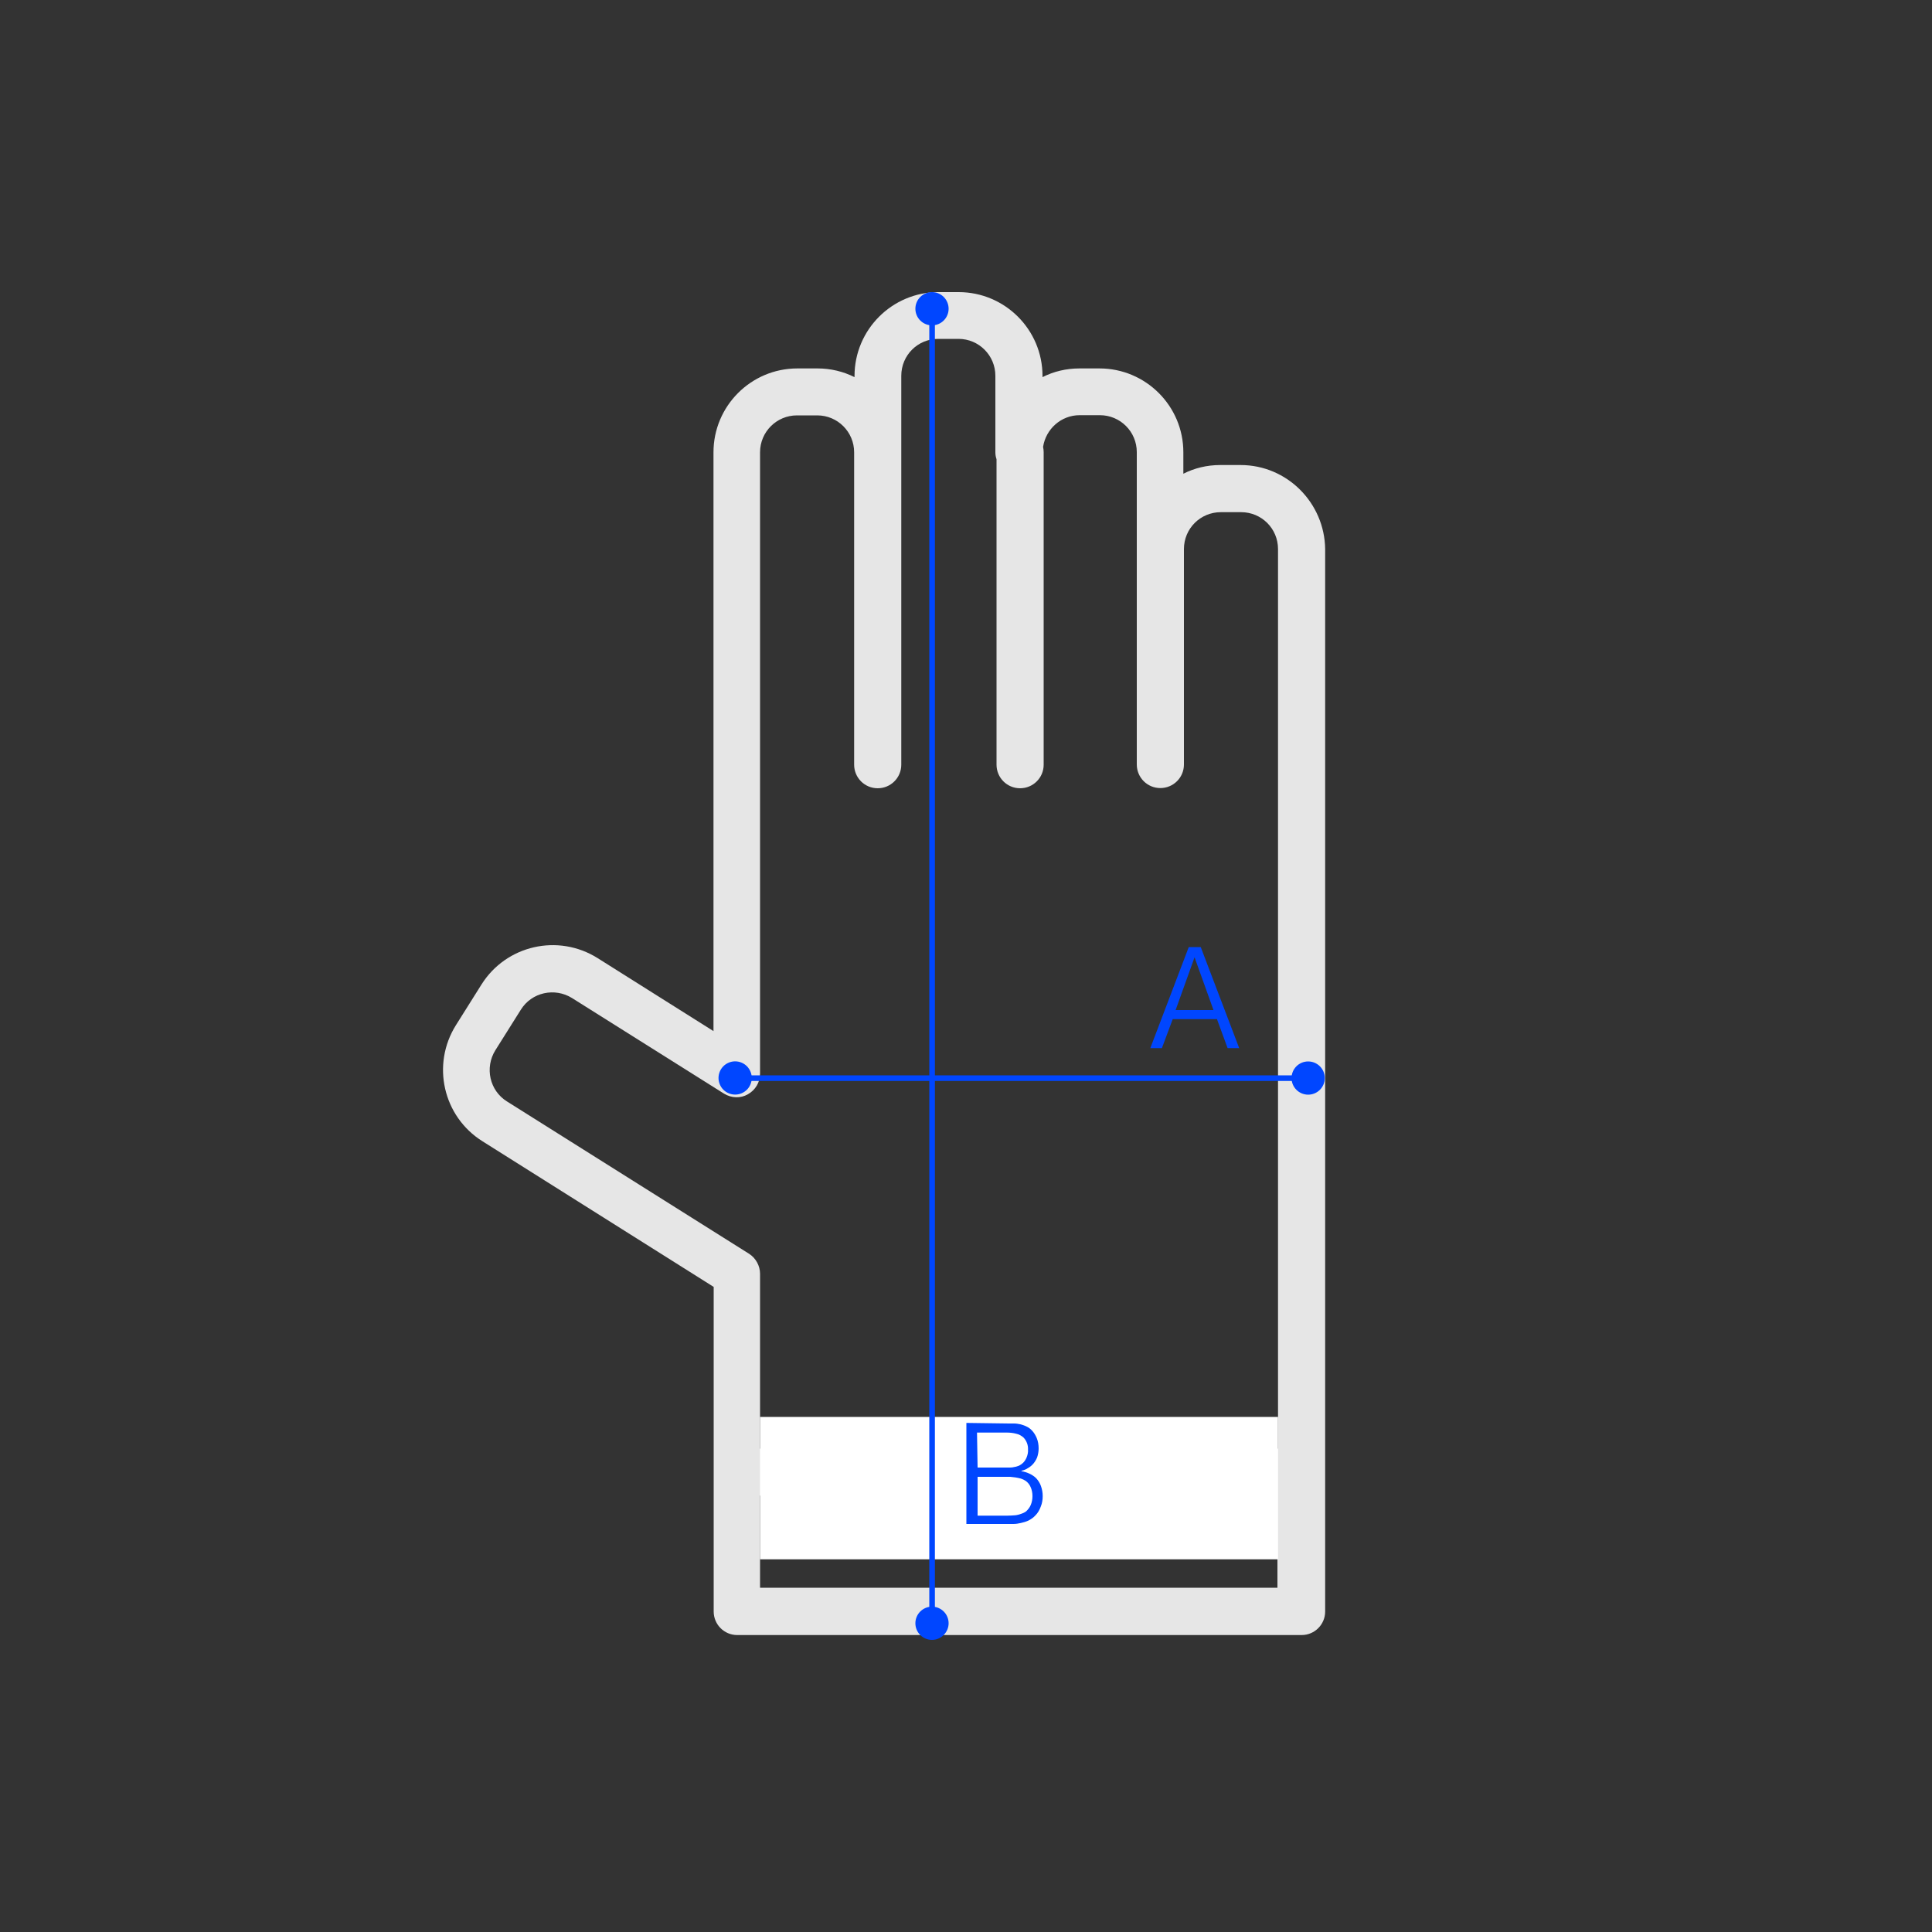 <?xml version="1.0" encoding="utf-8"?>
<!-- Generator: Adobe Illustrator 26.0.1, SVG Export Plug-In . SVG Version: 6.00 Build 0)  -->
<svg version="1.1" id="Layer_1" xmlns="http://www.w3.org/2000/svg" xmlns:xlink="http://www.w3.org/1999/xlink" x="0px" y="0px"
	 viewBox="0 0 1000 1000" style="enable-background:new 0 0 1000 1000;" xml:space="preserve">
<rect x="0" y="0" width="1000" height="1000" fill="#333333" stroke="none"/>
<style type="text/css">
	.st0{fill:#E6E6E6;}
	.st1{fill:#FFFFFF;}
	.st2{fill:#0046FF;}
</style>
<g>
	<path class="st0" d="M642.1,240.7h-10.5c-6.9,0-13.4,1.6-19.1,4.5v-11.1c0-24-19.5-43.4-43.4-43.4h-10.4c-6.9,0-13.4,1.6-19.1,4.5
		v-0.6c0-24-19.5-43.4-43.4-43.4h-10.5c-24,0-43.4,19.5-43.4,43.4v0.6c-5.8-2.9-12.3-4.5-19.1-4.5h-10.5c-24,0-43.4,19.5-43.4,43.4
		v299.6l-60-37.8c-20.4-12.8-47.3-6.7-60.1,13.7l-13.2,21c-12.8,20.4-6.7,47.3,13.7,60.1l119.7,75.4v168c0,6.7,5.4,12.2,12.2,12.2
		h292.1c6.7,0,12.2-5.4,12.2-12.2V284.2C685.6,260.3,666.2,240.7,642.1,240.7z M262.4,570.1c-9-5.6-11.6-17.5-6-26.5l13.2-21
		c5.6-9,17.5-11.6,26.5-6l78.7,49.5c3.8,2.3,8.5,2.5,12.3,0.3c3.9-2.2,6.3-6.2,6.3-10.7V234.1c0-10.6,8.6-19.1,19.1-19.1H423
		c10.6,0,19.1,8.6,19.1,19.1v161.7c0,6.7,5.4,12.2,12.2,12.2c6.7,0,12.2-5.4,12.2-12.2V234.1v-39.6c0-10.6,8.5-19.1,19.1-19.1h10.5
		c10.6,0,19.1,8.6,19.1,19.1v39.6c0,1.3,0.2,2.4,0.6,3.6v158.1c0,6.7,5.4,12.2,12.2,12.2c6.7,0,12.2-5.4,12.2-12.2V234.1
		c0-0.9-0.1-1.8-0.3-2.8c1.4-9.2,9.3-16.4,18.9-16.4h10.5c10.6,0,19.1,8.6,19.1,19.1v45.4v4.7v111.6c0,6.7,5.4,12.2,12.2,12.2
		c6.7,0,12.2-5.4,12.2-12.2V284.2c0-10.6,8.5-19.1,19.1-19.1h10.5c10.6,0,19.1,8.5,19.1,19.1v465.6H393.4v-90.5
		c0-4.1-2.2-8.1-5.6-10.3L262.4,570.1z M393.4,821.8v-47.7h267.8v47.7H393.4z"/>
	<rect x="393.4" y="733.4" class="st1" width="268.1" height="73.7"/>
	<path class="st2" d="M601.4,542.5h-6l19.9-52.3h6.2l19.9,52.3h-6l-5.5-15H607L601.4,542.5z M628.1,522.8l-9.8-27.3l-9.8,27.3H628.1
		z"/>
	<path class="st2" d="M522.3,736.8h2.7c1,0,2.1,0.2,3.1,0.4c1.1,0.3,2.1,0.6,3.1,1.1c1.1,0.5,2.1,1.2,2.9,2.1
		c1.1,1.1,1.9,2.5,2.5,3.9c0.7,1.7,1,3.6,1,5.4c0,1.6-0.3,3.2-0.8,4.7c-0.6,1.4-1.4,2.7-2.5,3.8c-0.9,0.9-2,1.6-3.1,2.2
		c-0.8,0.4-1.7,0.7-2.5,0.9v0.2c1.4,0.2,2.7,0.6,4,1.2c1.3,0.6,2.6,1.4,3.6,2.4c1.1,1.2,2,2.6,2.5,4.1c0.6,1.7,0.9,3.4,0.9,5.2
		c0,1.9-0.3,3.7-1,5.4c-0.6,1.7-1.5,3.3-2.8,4.6c-1,1.1-2.2,1.9-3.5,2.6c-1.3,0.6-2.6,1-4,1.3c-1.3,0.3-2.6,0.5-3.9,0.5h-3.1h-21.2
		v-52.3L522.3,736.8z M506,759.6h16.8c0.8,0,1.5-0.1,2.3-0.3c0.8-0.1,1.6-0.4,2.4-0.7c0.8-0.4,1.5-0.9,2.1-1.5
		c0.8-0.8,1.4-1.8,1.8-2.8c0.5-1.3,0.8-2.6,0.7-4c0.1-2.3-0.7-4.5-2.3-6.2c-1.1-1-2.4-1.7-3.8-2c-1.5-0.4-3.1-0.6-4.7-0.6h-15.6
		L506,759.6z M506,784.5h15.4c1.4,0,2.7-0.1,4.1-0.2c1-0.1,2-0.4,2.9-0.7c0.7-0.2,1.3-0.5,1.9-0.8c0.4-0.2,0.7-0.4,1-0.7
		c0.9-0.9,1.7-1.9,2.2-3.1c0.6-1.4,0.9-3,0.9-4.6c0-1.7-0.3-3.3-1-4.8c-0.5-1.2-1.4-2.3-2.5-3.1c-0.8-0.5-1.6-0.9-2.5-1.2
		c-1-0.2-1.9-0.5-2.9-0.6c-0.9-0.1-1.7-0.2-2.6-0.3H506L506,784.5z"/>
	<rect x="379.9" y="556.6" class="st2" width="297.7" height="2.9"/>
	
		<ellipse transform="matrix(0.924 -0.383 0.383 0.924 -184.605 188.019)" class="st2" cx="380.3" cy="558" rx="8.6" ry="8.6"/>
	<circle class="st2" cx="677.1" cy="558" r="8.6"/>
	<rect x="481" y="159.4" class="st2" width="2.9" height="681.2"/>
	<path class="st2" d="M473.8,159.8c0-4.8,3.9-8.6,8.6-8.6c4.8,0,8.6,3.9,8.6,8.6c0,4.8-3.9,8.6-8.6,8.6S473.8,164.6,473.8,159.8
		L473.8,159.8z"/>
	<path class="st2" d="M473.8,840.2c0,4.8,3.9,8.6,8.6,8.6s8.6-3.9,8.6-8.6c0-4.8-3.9-8.6-8.6-8.6S473.8,835.4,473.8,840.2
		L473.8,840.2z"/>
</g>
</svg>
